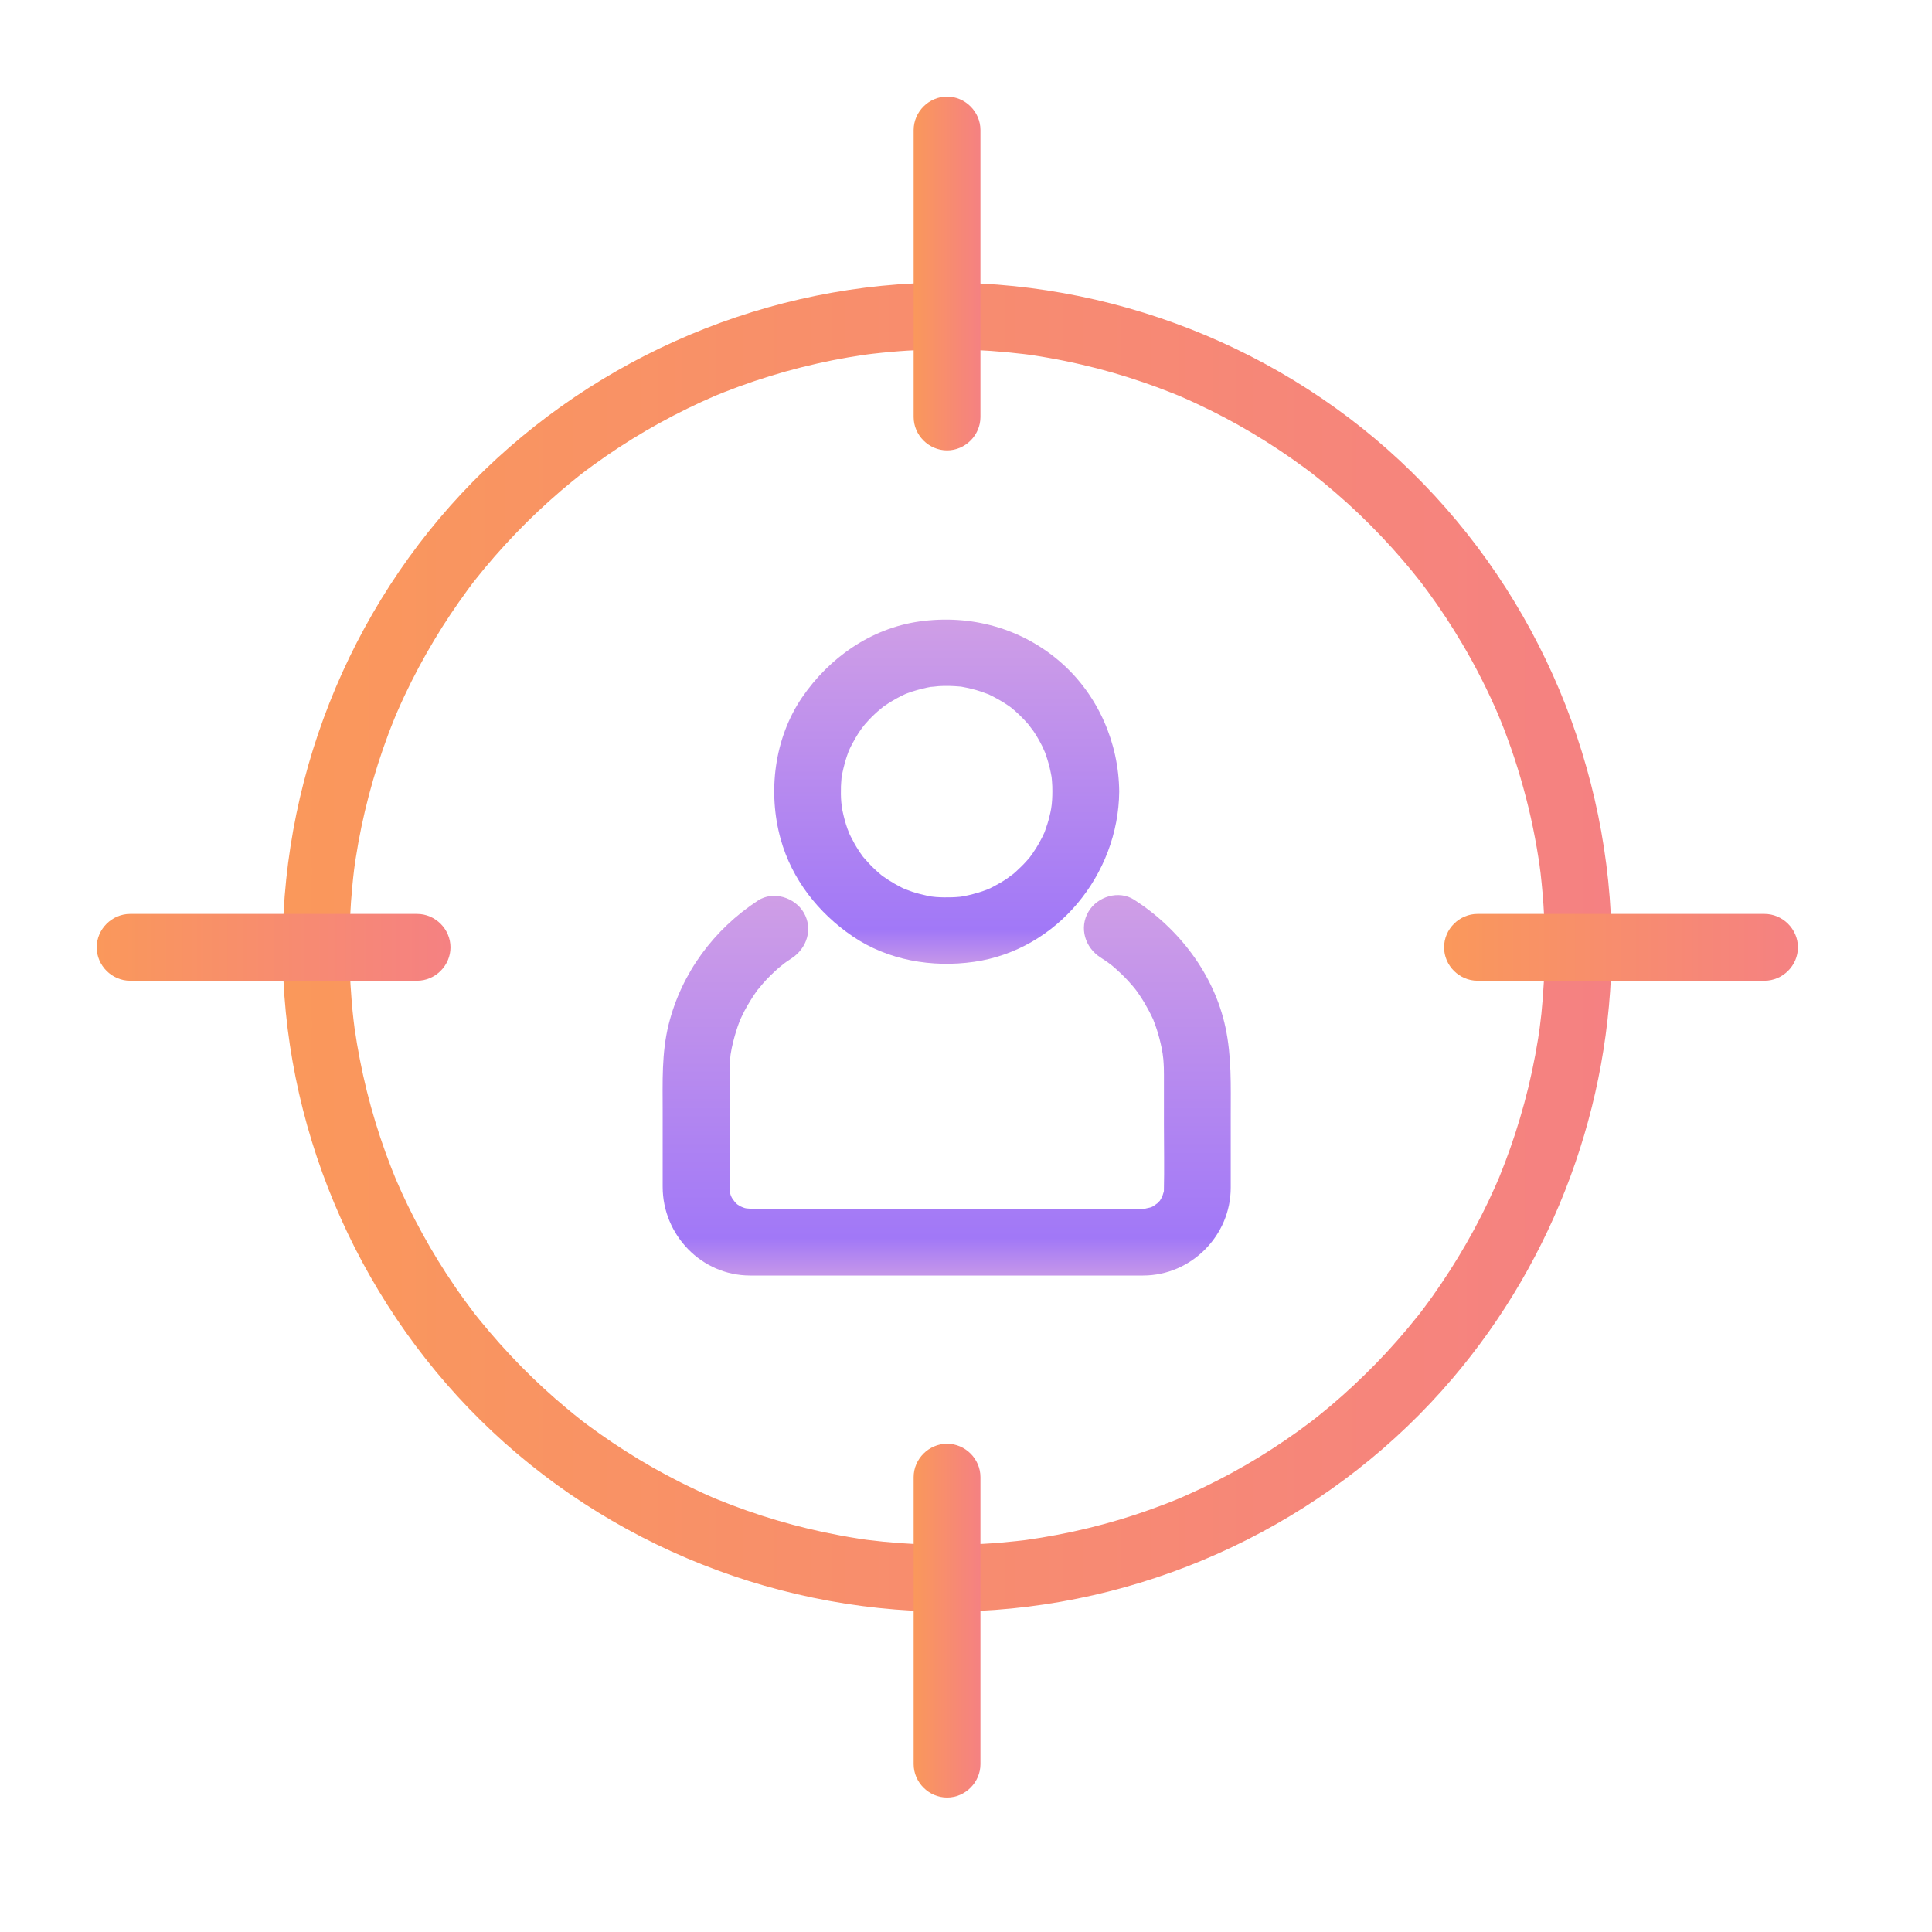 <svg width="40" height="40" viewBox="0 0 40 40" fill="none" xmlns="http://www.w3.org/2000/svg">
<path d="M31.984 19.61C31.983 20.07 31.959 20.529 31.913 20.986C31.901 21.095 31.888 21.203 31.874 21.311C31.898 21.127 31.874 21.31 31.869 21.342C31.862 21.395 31.853 21.449 31.845 21.503C31.808 21.733 31.765 21.962 31.716 22.19C31.623 22.624 31.506 23.053 31.369 23.475C31.304 23.676 31.233 23.875 31.158 24.073C31.121 24.171 31.082 24.269 31.043 24.366C31.031 24.395 30.961 24.56 31.031 24.395C31.004 24.459 30.976 24.523 30.947 24.587C30.594 25.381 30.157 26.136 29.655 26.843C29.595 26.928 29.533 27.011 29.471 27.094C29.44 27.136 29.409 27.177 29.377 27.218C29.485 27.077 29.377 27.217 29.358 27.241C29.218 27.417 29.074 27.588 28.926 27.757C28.642 28.081 28.339 28.389 28.025 28.683C27.874 28.825 27.718 28.962 27.561 29.096C27.482 29.163 27.402 29.228 27.321 29.294C27.281 29.326 27.241 29.358 27.2 29.39C27.14 29.437 27.146 29.433 27.217 29.378C27.19 29.399 27.163 29.42 27.135 29.44C26.791 29.702 26.432 29.944 26.063 30.171C25.693 30.398 25.31 30.604 24.919 30.794C24.825 30.839 24.73 30.883 24.634 30.926C24.587 30.948 24.539 30.969 24.491 30.99C24.462 31.003 24.298 31.073 24.463 31.003C24.253 31.091 24.04 31.173 23.825 31.25C22.987 31.552 22.116 31.761 21.234 31.885C21.418 31.859 21.234 31.885 21.202 31.889C21.148 31.895 21.094 31.901 21.04 31.907C20.931 31.919 20.822 31.929 20.713 31.939C20.476 31.959 20.237 31.971 19.998 31.979C19.537 31.994 19.074 31.981 18.614 31.947C18.396 31.931 18.178 31.909 17.962 31.882C17.778 31.859 18.114 31.903 17.93 31.878C17.877 31.87 17.823 31.862 17.77 31.854C17.645 31.835 17.521 31.813 17.397 31.79C16.959 31.71 16.525 31.605 16.098 31.48C15.675 31.356 15.26 31.209 14.852 31.043C14.824 31.032 14.659 30.962 14.824 31.032C14.775 31.011 14.727 30.99 14.679 30.969C14.584 30.927 14.488 30.883 14.394 30.838C14.189 30.742 13.987 30.64 13.787 30.533C13.405 30.329 13.034 30.103 12.674 29.862C12.502 29.747 12.333 29.626 12.166 29.503C12.124 29.472 12.083 29.44 12.042 29.409C11.901 29.302 12.157 29.5 12.018 29.39C11.923 29.316 11.83 29.239 11.737 29.162C11.073 28.611 10.468 27.992 9.925 27.322C9.893 27.282 9.86 27.241 9.828 27.201C9.719 27.062 9.917 27.317 9.81 27.177C9.747 27.095 9.685 27.011 9.624 26.927C9.492 26.746 9.365 26.56 9.242 26.372C9.005 26.008 8.788 25.632 8.588 25.247C8.492 25.061 8.401 24.873 8.314 24.683C8.27 24.587 8.228 24.491 8.187 24.395C8.258 24.56 8.187 24.395 8.176 24.366C8.149 24.302 8.123 24.236 8.098 24.171C7.937 23.761 7.799 23.341 7.681 22.917C7.561 22.486 7.466 22.049 7.391 21.609C7.373 21.503 7.357 21.395 7.341 21.288C7.314 21.105 7.36 21.441 7.337 21.257C7.33 21.203 7.324 21.149 7.317 21.095C7.29 20.859 7.271 20.622 7.257 20.385C7.229 19.924 7.228 19.461 7.248 18.999C7.258 18.78 7.274 18.56 7.295 18.342C7.305 18.233 7.317 18.125 7.33 18.016C7.334 17.985 7.359 17.801 7.333 17.985C7.343 17.913 7.354 17.842 7.365 17.77C7.5 16.891 7.73 16.028 8.041 15.196C8.078 15.097 8.117 14.999 8.156 14.902C8.175 14.853 8.196 14.804 8.216 14.756C8.147 14.921 8.216 14.756 8.229 14.728C8.319 14.52 8.416 14.315 8.517 14.112C8.711 13.724 8.927 13.346 9.158 12.979C9.269 12.803 9.385 12.631 9.504 12.461C9.563 12.376 9.624 12.292 9.685 12.208C9.716 12.167 9.747 12.125 9.778 12.084C9.799 12.056 9.82 12.029 9.841 12.001C9.786 12.073 9.781 12.079 9.828 12.019C10.095 11.68 10.379 11.355 10.678 11.044C10.976 10.732 11.291 10.438 11.618 10.157C11.697 10.09 11.776 10.024 11.857 9.958C11.897 9.926 11.937 9.893 11.978 9.861C12.001 9.842 12.141 9.734 12.001 9.842C12.179 9.704 12.361 9.573 12.545 9.445C13.26 8.95 14.026 8.531 14.824 8.187C14.659 8.258 14.824 8.188 14.852 8.176C14.901 8.156 14.95 8.137 14.999 8.117C15.097 8.079 15.195 8.041 15.294 8.005C15.509 7.926 15.726 7.853 15.945 7.786C16.37 7.654 16.802 7.547 17.238 7.459C17.45 7.417 17.663 7.381 17.877 7.349C17.908 7.345 18.092 7.32 17.908 7.344C17.962 7.337 18.016 7.331 18.07 7.324C18.196 7.309 18.323 7.297 18.45 7.285C18.909 7.244 19.371 7.23 19.832 7.236C20.29 7.243 20.748 7.276 21.202 7.331C21.234 7.334 21.418 7.359 21.234 7.334C21.288 7.341 21.341 7.349 21.395 7.357C21.502 7.373 21.608 7.391 21.715 7.41C21.944 7.45 22.172 7.497 22.399 7.55C22.831 7.649 23.256 7.773 23.675 7.917C23.875 7.985 24.072 8.059 24.268 8.137C24.317 8.156 24.366 8.176 24.415 8.196C24.58 8.264 24.278 8.137 24.443 8.208C24.555 8.257 24.666 8.307 24.777 8.359C25.564 8.724 26.312 9.172 27.01 9.686C27.052 9.716 27.094 9.748 27.135 9.779C27.159 9.797 27.299 9.906 27.159 9.797C27.241 9.861 27.322 9.926 27.402 9.991C27.575 10.133 27.744 10.28 27.911 10.431C28.23 10.72 28.533 11.027 28.823 11.347C28.962 11.5 29.096 11.657 29.228 11.817C29.293 11.897 29.358 11.978 29.422 12.059C29.312 11.92 29.421 12.059 29.44 12.084C29.482 12.139 29.523 12.194 29.564 12.25C29.82 12.599 30.057 12.961 30.277 13.334C30.561 13.813 30.811 14.312 31.031 14.824C30.957 14.653 31.049 14.87 31.062 14.902C31.089 14.966 31.114 15.032 31.14 15.097C31.19 15.228 31.238 15.361 31.285 15.493C31.378 15.76 31.462 16.03 31.537 16.303C31.691 16.855 31.805 17.417 31.885 17.985C31.858 17.793 31.89 18.035 31.895 18.07C31.903 18.142 31.911 18.215 31.918 18.287C31.933 18.433 31.945 18.578 31.955 18.724C31.975 19.019 31.983 19.314 31.984 19.61C31.985 19.987 32.298 20.301 32.676 20.301C33.052 20.301 33.368 19.987 33.368 19.61C33.36 15.924 31.86 12.352 29.227 9.772C26.594 7.189 22.959 5.77 19.275 5.855C15.606 5.939 12.062 7.537 9.557 10.216C7.033 12.914 5.69 16.585 5.867 20.275C6.043 23.933 7.712 27.433 10.445 29.87C13.207 32.334 16.91 33.601 20.604 33.331C24.249 33.064 27.704 31.326 30.073 28.539C32.188 26.053 33.361 22.875 33.368 19.61C33.368 19.232 33.052 18.918 32.676 18.918C32.298 18.918 31.985 19.233 31.984 19.61Z" fill="url(#paint0_linear_2721_4954)"/>
<path d="M2.694 20.305C4.602 20.305 6.51 20.305 8.418 20.305C8.49 20.305 8.563 20.305 8.636 20.305C9.013 20.305 9.327 19.991 9.327 19.614C9.327 19.236 9.013 18.922 8.636 18.922C6.728 18.922 4.82 18.922 2.912 18.922C2.839 18.922 2.766 18.922 2.694 18.922C2.317 18.922 2.002 19.236 2.002 19.614C2.002 19.991 2.317 20.305 2.694 20.305Z" fill="url(#paint1_linear_2721_4954)"/>
<path d="M30.59 20.305C32.498 20.305 34.406 20.305 36.314 20.305C36.387 20.305 36.459 20.305 36.532 20.305C36.909 20.305 37.224 19.991 37.224 19.614C37.224 19.236 36.909 18.922 36.532 18.922C34.624 18.922 32.716 18.922 30.808 18.922C30.735 18.922 30.663 18.922 30.59 18.922C30.213 18.922 29.898 19.236 29.898 19.614C29.898 19.991 30.213 20.305 30.59 20.305Z" fill="url(#paint2_linear_2721_4954)"/>
<path d="M20.299 36.524C20.299 34.616 20.299 32.708 20.299 30.8C20.299 30.728 20.299 30.655 20.299 30.582C20.299 30.205 19.985 29.891 19.608 29.891C19.231 29.891 18.916 30.205 18.916 30.582C18.916 32.49 18.916 34.398 18.916 36.306C18.916 36.379 18.916 36.452 18.916 36.524C18.916 36.901 19.231 37.216 19.608 37.216C19.985 37.216 20.299 36.901 20.299 36.524Z" fill="url(#paint3_linear_2721_4954)"/>
<path d="M20.299 8.634C20.299 6.726 20.299 4.818 20.299 2.91C20.299 2.837 20.299 2.764 20.299 2.692C20.299 2.315 19.985 2 19.608 2C19.231 2 18.916 2.315 18.916 2.692C18.916 4.6 18.916 6.508 18.916 8.416C18.916 8.488 18.916 8.561 18.916 8.634C18.916 9.011 19.231 9.325 19.608 9.325C19.985 9.325 20.299 9.011 20.299 8.634Z" fill="url(#paint4_linear_2721_4954)"/>
<path d="M21.788 16.39C21.788 16.5 21.781 16.609 21.77 16.719C21.789 16.536 21.768 16.714 21.762 16.748C21.753 16.8 21.741 16.852 21.728 16.904C21.704 17.007 21.671 17.107 21.635 17.206C21.575 17.374 21.697 17.072 21.625 17.234C21.597 17.298 21.565 17.359 21.532 17.42C21.483 17.512 21.427 17.599 21.369 17.684C21.351 17.71 21.244 17.848 21.354 17.709C21.322 17.75 21.288 17.788 21.253 17.827C21.185 17.904 21.111 17.975 21.035 18.045C20.997 18.08 20.957 18.112 20.918 18.145C21.059 18.029 20.88 18.169 20.85 18.189C20.765 18.248 20.674 18.299 20.583 18.348C20.537 18.373 20.49 18.395 20.443 18.416C20.282 18.492 20.581 18.363 20.415 18.426C20.316 18.464 20.215 18.493 20.113 18.52C20.061 18.533 20.009 18.543 19.956 18.554C19.921 18.561 19.886 18.567 19.851 18.572C19.945 18.56 19.953 18.558 19.873 18.567C19.764 18.578 19.654 18.58 19.544 18.579C19.489 18.579 19.434 18.575 19.379 18.572C19.346 18.57 19.163 18.546 19.347 18.572C19.242 18.557 19.137 18.533 19.034 18.506C18.983 18.493 18.932 18.477 18.882 18.461C18.848 18.45 18.63 18.365 18.803 18.438C18.611 18.357 18.432 18.25 18.263 18.131C18.12 18.029 18.376 18.224 18.241 18.112C18.201 18.08 18.163 18.045 18.125 18.01C18.036 17.929 17.955 17.84 17.877 17.749C17.763 17.615 17.963 17.867 17.859 17.726C17.828 17.685 17.8 17.641 17.771 17.598C17.715 17.512 17.665 17.421 17.618 17.328C17.594 17.282 17.573 17.234 17.552 17.187C17.624 17.35 17.556 17.187 17.545 17.157C17.503 17.041 17.472 16.921 17.446 16.8C17.434 16.748 17.426 16.695 17.417 16.642C17.447 16.825 17.421 16.644 17.418 16.61C17.408 16.5 17.408 16.39 17.411 16.28C17.413 16.225 17.418 16.171 17.422 16.116C17.438 15.932 17.397 16.267 17.426 16.086C17.446 15.963 17.477 15.843 17.512 15.724C17.527 15.673 17.545 15.624 17.563 15.574C17.623 15.407 17.501 15.709 17.573 15.546C17.615 15.451 17.665 15.36 17.717 15.271C17.769 15.181 17.828 15.096 17.889 15.013C17.785 15.155 17.89 15.017 17.91 14.993C17.955 14.941 18.003 14.891 18.05 14.842C18.087 14.805 18.125 14.771 18.163 14.736C18.189 14.712 18.368 14.569 18.221 14.681C18.331 14.597 18.448 14.524 18.569 14.457C18.614 14.432 18.661 14.409 18.708 14.386C18.739 14.371 18.77 14.357 18.802 14.343C18.717 14.379 18.711 14.383 18.783 14.354C18.915 14.304 19.051 14.268 19.189 14.237C19.241 14.226 19.294 14.217 19.347 14.209C19.157 14.239 19.396 14.208 19.433 14.206C19.58 14.196 19.727 14.201 19.873 14.214C20.057 14.229 19.723 14.188 19.904 14.217C19.974 14.229 20.043 14.245 20.113 14.261C20.181 14.277 20.248 14.298 20.316 14.32C20.349 14.33 20.567 14.416 20.395 14.343C20.507 14.39 20.614 14.448 20.719 14.509C20.778 14.543 20.836 14.582 20.893 14.62C20.921 14.64 20.949 14.66 20.976 14.681C20.904 14.625 20.898 14.621 20.957 14.669C21.05 14.745 21.136 14.829 21.218 14.916C21.266 14.966 21.31 15.019 21.353 15.072C21.237 14.93 21.378 15.11 21.398 15.139C21.466 15.239 21.525 15.345 21.58 15.453C21.596 15.485 21.686 15.698 21.616 15.525C21.642 15.591 21.664 15.657 21.685 15.724C21.723 15.842 21.75 15.964 21.772 16.086C21.784 16.165 21.783 16.157 21.77 16.062C21.774 16.098 21.777 16.134 21.78 16.171C21.787 16.244 21.788 16.317 21.788 16.39C21.792 16.767 22.101 17.082 22.48 17.082C22.855 17.082 23.176 16.767 23.172 16.39C23.163 15.379 22.736 14.396 21.975 13.724C21.162 13.006 20.1 12.716 19.033 12.867C18.033 13.009 17.168 13.616 16.605 14.441C16.03 15.285 15.892 16.4 16.163 17.374C16.395 18.206 16.943 18.902 17.65 19.384C18.383 19.884 19.299 20.037 20.165 19.914C21.888 19.669 23.156 18.104 23.172 16.39C23.176 16.013 22.855 15.699 22.48 15.699C22.101 15.699 21.792 16.013 21.788 16.39Z" fill="url(#paint5_linear_2721_4954)"/>
<path d="M22.783 19.822C22.831 19.853 22.878 19.884 22.925 19.917C22.945 19.93 23.095 20.045 22.967 19.945C23.056 20.015 23.14 20.091 23.222 20.169C23.304 20.248 23.381 20.332 23.455 20.418C23.471 20.436 23.587 20.585 23.488 20.455C23.534 20.515 23.577 20.578 23.619 20.642C23.682 20.737 23.738 20.836 23.792 20.937C23.819 20.988 23.843 21.04 23.868 21.091C23.949 21.265 23.817 20.959 23.887 21.138C23.98 21.374 24.042 21.621 24.082 21.871C24.055 21.703 24.083 21.899 24.085 21.925C24.091 21.985 24.093 22.045 24.096 22.105C24.098 22.151 24.098 22.196 24.098 22.241C24.098 22.309 24.098 22.377 24.098 22.445C24.098 22.723 24.098 23 24.098 23.278C24.098 23.737 24.108 24.197 24.097 24.656C24.093 24.834 24.129 24.51 24.092 24.681C24.084 24.715 24.024 24.876 24.095 24.71C24.075 24.756 24.049 24.8 24.023 24.844C23.936 24.989 24.12 24.737 24.009 24.864C23.976 24.902 23.938 24.935 23.9 24.968C24.03 24.855 23.909 24.954 23.874 24.975C23.84 24.995 23.689 25.049 23.854 24.989C23.813 25.004 23.593 25.042 23.783 25.019C23.706 25.028 23.625 25.024 23.548 25.024C21.396 25.024 19.244 25.024 17.091 25.024C16.677 25.024 16.262 25.024 15.847 25.024C15.752 25.024 15.657 25.024 15.562 25.024C15.55 25.024 15.538 25.024 15.526 25.024C15.487 25.024 15.316 24.998 15.498 25.029C15.447 25.02 15.398 25.005 15.348 24.989C15.51 25.04 15.366 24.996 15.328 24.975C15.298 24.958 15.27 24.94 15.242 24.921C15.314 24.98 15.321 24.984 15.264 24.935C15.226 24.902 15.193 24.864 15.16 24.826C15.273 24.956 15.174 24.835 15.153 24.8C15.133 24.766 15.079 24.616 15.139 24.78C15.121 24.731 15.11 24.68 15.099 24.63C15.136 24.802 15.104 24.584 15.104 24.522C15.104 24.288 15.104 24.053 15.104 23.818C15.104 23.298 15.104 22.777 15.104 22.257C15.104 22.227 15.104 22.196 15.104 22.166C15.105 22.085 15.111 22.003 15.117 21.922C15.12 21.882 15.124 21.843 15.129 21.802C15.117 21.887 15.118 21.889 15.13 21.809C15.155 21.653 15.195 21.5 15.241 21.35C15.263 21.276 15.29 21.203 15.318 21.13C15.347 21.056 15.346 21.058 15.315 21.134C15.33 21.099 15.347 21.064 15.364 21.03C15.429 20.891 15.508 20.759 15.591 20.63C15.632 20.566 15.677 20.504 15.723 20.443C15.625 20.575 15.776 20.384 15.796 20.362C15.896 20.247 16.006 20.141 16.12 20.04C16.142 20.021 16.334 19.871 16.203 19.97C16.264 19.924 16.328 19.881 16.391 19.84C16.706 19.633 16.837 19.231 16.64 18.893C16.456 18.58 16.009 18.438 15.693 18.645C14.78 19.243 14.11 20.145 13.844 21.209C13.696 21.8 13.72 22.407 13.72 23.011C13.72 23.531 13.72 24.052 13.72 24.572C13.72 25.568 14.523 26.408 15.53 26.408C17.51 26.408 19.489 26.408 21.469 26.408C22.201 26.408 22.934 26.408 23.667 26.408C24.662 26.408 25.481 25.582 25.481 24.589C25.481 24.088 25.481 23.587 25.481 23.086C25.481 22.475 25.501 21.874 25.372 21.271C25.139 20.177 24.413 19.226 23.481 18.628C23.163 18.424 22.719 18.561 22.535 18.876C22.338 19.211 22.466 19.619 22.783 19.822Z" fill="url(#paint6_linear_2721_4954)"/>
<defs>
<linearGradient id="paint0_linear_2721_4954" x1="5.852" y1="19.609" x2="33.368" y2="19.609" gradientUnits="userSpaceOnUse">
<stop stop-color="#FA985B"/>
<stop offset="1" stop-color="#F58182"/>
</linearGradient>
<linearGradient id="paint1_linear_2721_4954" x1="2.002" y1="19.614" x2="9.327" y2="19.614" gradientUnits="userSpaceOnUse">
<stop stop-color="#FA985B"/>
<stop offset="1" stop-color="#F58182"/>
</linearGradient>
<linearGradient id="paint2_linear_2721_4954" x1="29.898" y1="19.614" x2="37.224" y2="19.614" gradientUnits="userSpaceOnUse">
<stop stop-color="#FA985B"/>
<stop offset="1" stop-color="#F58182"/>
</linearGradient>
<linearGradient id="paint3_linear_2721_4954" x1="18.916" y1="33.553" x2="20.299" y2="33.553" gradientUnits="userSpaceOnUse">
<stop stop-color="#FA985B"/>
<stop offset="1" stop-color="#F58182"/>
</linearGradient>
<linearGradient id="paint4_linear_2721_4954" x1="18.916" y1="5.663" x2="20.299" y2="5.663" gradientUnits="userSpaceOnUse">
<stop stop-color="#FA985B"/>
<stop offset="1" stop-color="#F58182"/>
</linearGradient>
<linearGradient id="paint5_linear_2721_4954" x1="19.601" y1="12.863" x2="19.601" y2="19.919" gradientUnits="userSpaceOnUse">
<stop stop-color="#CF9EE6"/>
<stop offset="0.906" stop-color="#A178F7"/>
<stop offset="1" stop-color="#C495EA"/>
</linearGradient>
<linearGradient id="paint6_linear_2721_4954" x1="19.601" y1="18.57" x2="19.601" y2="26.369" gradientUnits="userSpaceOnUse">
<stop stop-color="#CF9EE6"/>
<stop offset="0.906" stop-color="#A178F7"/>
<stop offset="1" stop-color="#C495EA"/>
</linearGradient>
</defs>
</svg>
